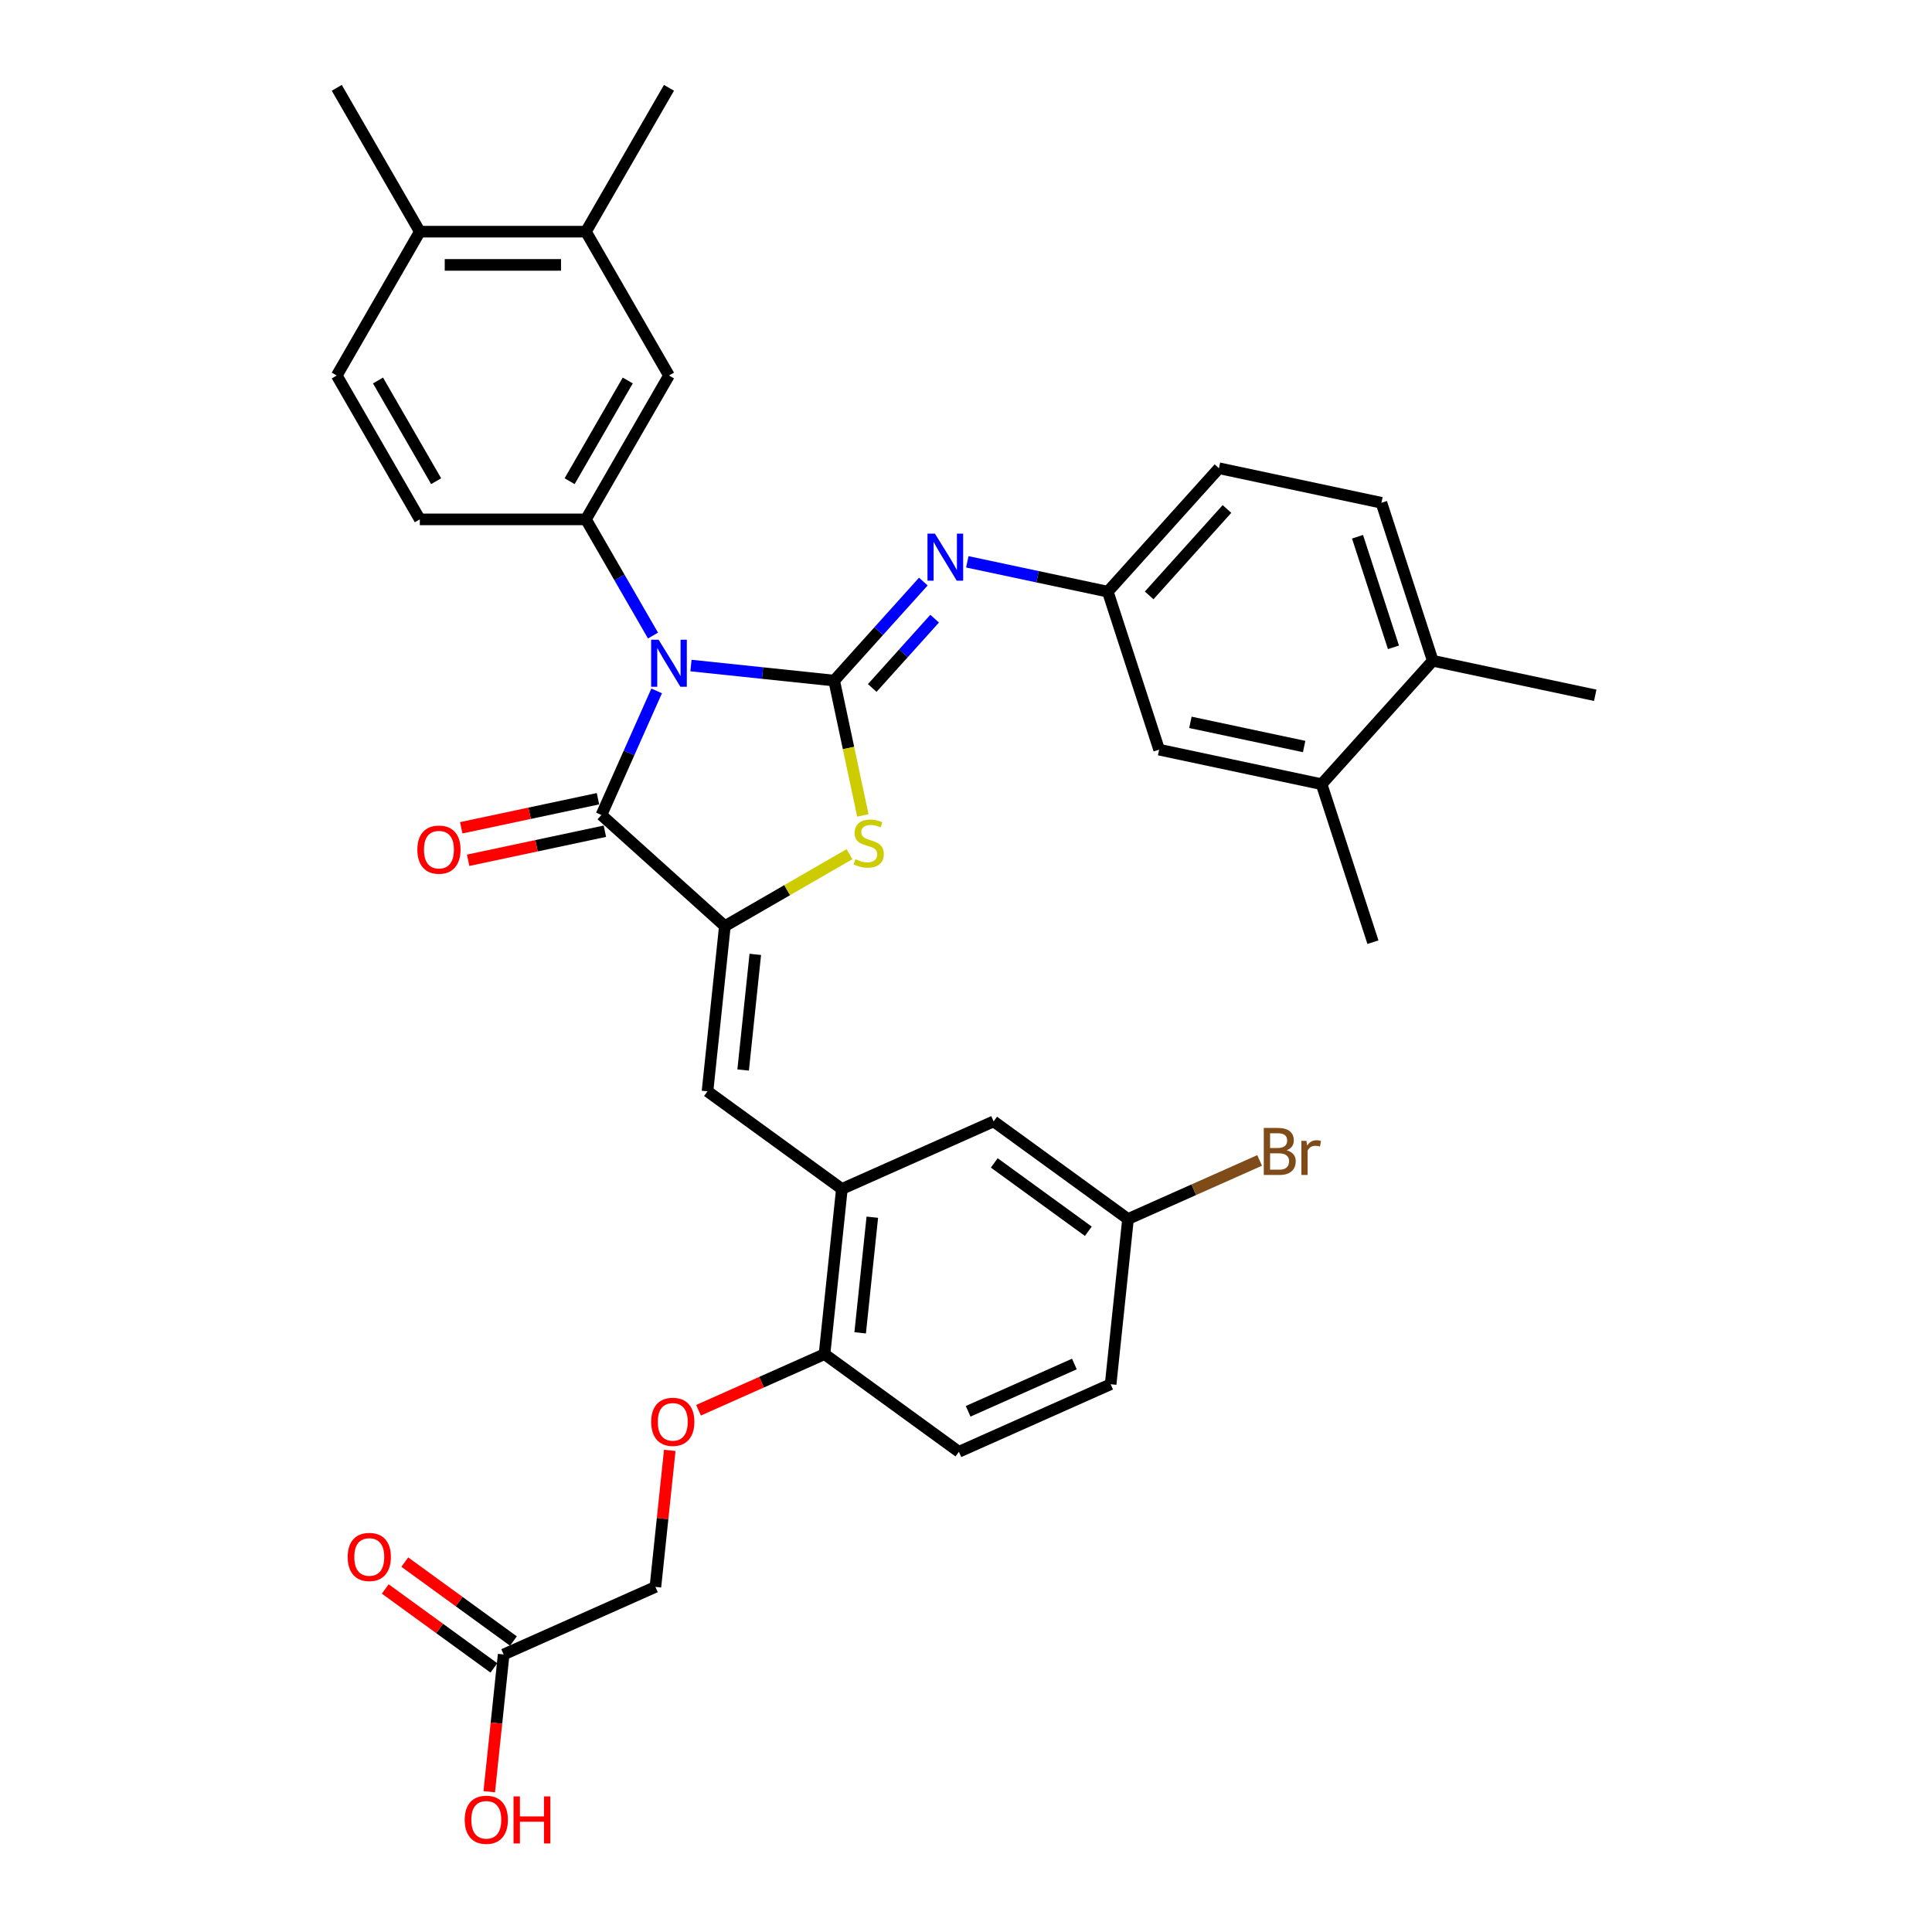 <?xml version='1.0' encoding='iso-8859-1'?>
<svg version='1.1' baseProfile='full'
              xmlns='http://www.w3.org/2000/svg'
                      xmlns:rdkit='http://www.rdkit.org/xml'
                      xmlns:xlink='http://www.w3.org/1999/xlink'
                  xml:space='preserve'
width='1000px' height='1000px' viewBox='0 0 1000 1000'>
<!-- END OF HEADER -->
<rect style='opacity:1.0;fill:#FFFFFF;stroke:none' width='1000' height='1000' x='0' y='0'> </rect>
<path class='bond-0' d='M 357.647,344.482 L 394.708,348.377' style='fill:none;fill-rule:evenodd;stroke:#0000FF;stroke-width:6px;stroke-linecap:butt;stroke-linejoin:miter;stroke-opacity:1' />
<path class='bond-0' d='M 394.708,348.377 L 431.769,352.273' style='fill:none;fill-rule:evenodd;stroke:#000000;stroke-width:6px;stroke-linecap:butt;stroke-linejoin:miter;stroke-opacity:1' />
<path class='bond-2' d='M 339.886,357.609 L 325.59,389.719' style='fill:none;fill-rule:evenodd;stroke:#0000FF;stroke-width:6px;stroke-linecap:butt;stroke-linejoin:miter;stroke-opacity:1' />
<path class='bond-2' d='M 325.59,389.719 L 311.294,421.829' style='fill:none;fill-rule:evenodd;stroke:#000000;stroke-width:6px;stroke-linecap:butt;stroke-linejoin:miter;stroke-opacity:1' />
<path class='bond-4' d='M 337.994,328.962 L 320.635,298.895' style='fill:none;fill-rule:evenodd;stroke:#0000FF;stroke-width:6px;stroke-linecap:butt;stroke-linejoin:miter;stroke-opacity:1' />
<path class='bond-4' d='M 320.635,298.895 L 303.276,268.828' style='fill:none;fill-rule:evenodd;stroke:#000000;stroke-width:6px;stroke-linecap:butt;stroke-linejoin:miter;stroke-opacity:1' />
<path class='bond-3' d='M 431.769,352.273 L 439.188,387.177' style='fill:none;fill-rule:evenodd;stroke:#000000;stroke-width:6px;stroke-linecap:butt;stroke-linejoin:miter;stroke-opacity:1' />
<path class='bond-3' d='M 439.188,387.177 L 446.607,422.081' style='fill:none;fill-rule:evenodd;stroke:#CCCC00;stroke-width:6px;stroke-linecap:butt;stroke-linejoin:miter;stroke-opacity:1' />
<path class='bond-6' d='M 431.769,352.273 L 454.842,326.647' style='fill:none;fill-rule:evenodd;stroke:#000000;stroke-width:6px;stroke-linecap:butt;stroke-linejoin:miter;stroke-opacity:1' />
<path class='bond-6' d='M 454.842,326.647 L 477.915,301.022' style='fill:none;fill-rule:evenodd;stroke:#0000FF;stroke-width:6px;stroke-linecap:butt;stroke-linejoin:miter;stroke-opacity:1' />
<path class='bond-6' d='M 451.47,356.091 L 467.621,338.153' style='fill:none;fill-rule:evenodd;stroke:#000000;stroke-width:6px;stroke-linecap:butt;stroke-linejoin:miter;stroke-opacity:1' />
<path class='bond-6' d='M 467.621,338.153 L 483.772,320.216' style='fill:none;fill-rule:evenodd;stroke:#0000FF;stroke-width:6px;stroke-linecap:butt;stroke-linejoin:miter;stroke-opacity:1' />
<path class='bond-1' d='M 375.187,479.358 L 311.294,421.829' style='fill:none;fill-rule:evenodd;stroke:#000000;stroke-width:6px;stroke-linecap:butt;stroke-linejoin:miter;stroke-opacity:1' />
<path class='bond-5' d='M 375.187,479.358 L 366.2,564.864' style='fill:none;fill-rule:evenodd;stroke:#000000;stroke-width:6px;stroke-linecap:butt;stroke-linejoin:miter;stroke-opacity:1' />
<path class='bond-5' d='M 390.94,493.982 L 384.649,553.835' style='fill:none;fill-rule:evenodd;stroke:#000000;stroke-width:6px;stroke-linecap:butt;stroke-linejoin:miter;stroke-opacity:1' />
<path class='bond-35' d='M 375.187,479.358 L 407.438,460.738' style='fill:none;fill-rule:evenodd;stroke:#000000;stroke-width:6px;stroke-linecap:butt;stroke-linejoin:miter;stroke-opacity:1' />
<path class='bond-35' d='M 407.438,460.738 L 439.689,442.118' style='fill:none;fill-rule:evenodd;stroke:#CCCC00;stroke-width:6px;stroke-linecap:butt;stroke-linejoin:miter;stroke-opacity:1' />
<path class='bond-13' d='M 309.506,413.419 L 274.121,420.941' style='fill:none;fill-rule:evenodd;stroke:#000000;stroke-width:6px;stroke-linecap:butt;stroke-linejoin:miter;stroke-opacity:1' />
<path class='bond-13' d='M 274.121,420.941 L 238.735,428.462' style='fill:none;fill-rule:evenodd;stroke:#FF0000;stroke-width:6px;stroke-linecap:butt;stroke-linejoin:miter;stroke-opacity:1' />
<path class='bond-13' d='M 313.082,430.239 L 277.696,437.76' style='fill:none;fill-rule:evenodd;stroke:#000000;stroke-width:6px;stroke-linecap:butt;stroke-linejoin:miter;stroke-opacity:1' />
<path class='bond-13' d='M 277.696,437.76 L 242.31,445.282' style='fill:none;fill-rule:evenodd;stroke:#FF0000;stroke-width:6px;stroke-linecap:butt;stroke-linejoin:miter;stroke-opacity:1' />
<path class='bond-8' d='M 303.276,268.828 L 346.264,194.37' style='fill:none;fill-rule:evenodd;stroke:#000000;stroke-width:6px;stroke-linecap:butt;stroke-linejoin:miter;stroke-opacity:1' />
<path class='bond-8' d='M 294.832,249.062 L 324.924,196.941' style='fill:none;fill-rule:evenodd;stroke:#000000;stroke-width:6px;stroke-linecap:butt;stroke-linejoin:miter;stroke-opacity:1' />
<path class='bond-15' d='M 303.276,268.828 L 217.299,268.828' style='fill:none;fill-rule:evenodd;stroke:#000000;stroke-width:6px;stroke-linecap:butt;stroke-linejoin:miter;stroke-opacity:1' />
<path class='bond-7' d='M 366.2,564.864 L 435.756,615.4' style='fill:none;fill-rule:evenodd;stroke:#000000;stroke-width:6px;stroke-linecap:butt;stroke-linejoin:miter;stroke-opacity:1' />
<path class='bond-11' d='M 500.682,290.799 L 537.039,298.527' style='fill:none;fill-rule:evenodd;stroke:#0000FF;stroke-width:6px;stroke-linecap:butt;stroke-linejoin:miter;stroke-opacity:1' />
<path class='bond-11' d='M 537.039,298.527 L 573.396,306.255' style='fill:none;fill-rule:evenodd;stroke:#000000;stroke-width:6px;stroke-linecap:butt;stroke-linejoin:miter;stroke-opacity:1' />
<path class='bond-10' d='M 435.756,615.4 L 426.769,700.905' style='fill:none;fill-rule:evenodd;stroke:#000000;stroke-width:6px;stroke-linecap:butt;stroke-linejoin:miter;stroke-opacity:1' />
<path class='bond-10' d='M 451.509,630.023 L 445.218,689.877' style='fill:none;fill-rule:evenodd;stroke:#000000;stroke-width:6px;stroke-linecap:butt;stroke-linejoin:miter;stroke-opacity:1' />
<path class='bond-16' d='M 435.756,615.4 L 514.3,580.43' style='fill:none;fill-rule:evenodd;stroke:#000000;stroke-width:6px;stroke-linecap:butt;stroke-linejoin:miter;stroke-opacity:1' />
<path class='bond-9' d='M 346.264,194.37 L 303.276,119.912' style='fill:none;fill-rule:evenodd;stroke:#000000;stroke-width:6px;stroke-linecap:butt;stroke-linejoin:miter;stroke-opacity:1' />
<path class='bond-31' d='M 303.276,119.912 L 346.264,45.455' style='fill:none;fill-rule:evenodd;stroke:#000000;stroke-width:6px;stroke-linecap:butt;stroke-linejoin:miter;stroke-opacity:1' />
<path class='bond-36' d='M 303.276,119.912 L 217.299,119.912' style='fill:none;fill-rule:evenodd;stroke:#000000;stroke-width:6px;stroke-linecap:butt;stroke-linejoin:miter;stroke-opacity:1' />
<path class='bond-36' d='M 290.379,137.108 L 230.196,137.108' style='fill:none;fill-rule:evenodd;stroke:#000000;stroke-width:6px;stroke-linecap:butt;stroke-linejoin:miter;stroke-opacity:1' />
<path class='bond-18' d='M 426.769,700.905 L 394.161,715.423' style='fill:none;fill-rule:evenodd;stroke:#000000;stroke-width:6px;stroke-linecap:butt;stroke-linejoin:miter;stroke-opacity:1' />
<path class='bond-18' d='M 394.161,715.423 L 361.552,729.941' style='fill:none;fill-rule:evenodd;stroke:#FF0000;stroke-width:6px;stroke-linecap:butt;stroke-linejoin:miter;stroke-opacity:1' />
<path class='bond-23' d='M 426.769,700.905 L 496.326,751.441' style='fill:none;fill-rule:evenodd;stroke:#000000;stroke-width:6px;stroke-linecap:butt;stroke-linejoin:miter;stroke-opacity:1' />
<path class='bond-17' d='M 573.396,306.255 L 599.964,388.024' style='fill:none;fill-rule:evenodd;stroke:#000000;stroke-width:6px;stroke-linecap:butt;stroke-linejoin:miter;stroke-opacity:1' />
<path class='bond-27' d='M 573.396,306.255 L 630.926,242.362' style='fill:none;fill-rule:evenodd;stroke:#000000;stroke-width:6px;stroke-linecap:butt;stroke-linejoin:miter;stroke-opacity:1' />
<path class='bond-27' d='M 594.804,308.177 L 635.075,263.452' style='fill:none;fill-rule:evenodd;stroke:#000000;stroke-width:6px;stroke-linecap:butt;stroke-linejoin:miter;stroke-opacity:1' />
<path class='bond-12' d='M 684.062,405.899 L 599.964,388.024' style='fill:none;fill-rule:evenodd;stroke:#000000;stroke-width:6px;stroke-linecap:butt;stroke-linejoin:miter;stroke-opacity:1' />
<path class='bond-12' d='M 675.022,386.398 L 616.154,373.885' style='fill:none;fill-rule:evenodd;stroke:#000000;stroke-width:6px;stroke-linecap:butt;stroke-linejoin:miter;stroke-opacity:1' />
<path class='bond-32' d='M 684.062,405.899 L 710.63,487.668' style='fill:none;fill-rule:evenodd;stroke:#000000;stroke-width:6px;stroke-linecap:butt;stroke-linejoin:miter;stroke-opacity:1' />
<path class='bond-37' d='M 684.062,405.899 L 741.591,342.006' style='fill:none;fill-rule:evenodd;stroke:#000000;stroke-width:6px;stroke-linecap:butt;stroke-linejoin:miter;stroke-opacity:1' />
<path class='bond-14' d='M 260.696,856.35 L 339.239,821.38' style='fill:none;fill-rule:evenodd;stroke:#000000;stroke-width:6px;stroke-linecap:butt;stroke-linejoin:miter;stroke-opacity:1' />
<path class='bond-21' d='M 265.749,849.394 L 237.634,828.968' style='fill:none;fill-rule:evenodd;stroke:#000000;stroke-width:6px;stroke-linecap:butt;stroke-linejoin:miter;stroke-opacity:1' />
<path class='bond-21' d='M 237.634,828.968 L 209.519,808.541' style='fill:none;fill-rule:evenodd;stroke:#FF0000;stroke-width:6px;stroke-linecap:butt;stroke-linejoin:miter;stroke-opacity:1' />
<path class='bond-21' d='M 255.642,863.306 L 227.527,842.879' style='fill:none;fill-rule:evenodd;stroke:#000000;stroke-width:6px;stroke-linecap:butt;stroke-linejoin:miter;stroke-opacity:1' />
<path class='bond-21' d='M 227.527,842.879 L 199.412,822.452' style='fill:none;fill-rule:evenodd;stroke:#FF0000;stroke-width:6px;stroke-linecap:butt;stroke-linejoin:miter;stroke-opacity:1' />
<path class='bond-28' d='M 260.696,856.35 L 256.962,891.872' style='fill:none;fill-rule:evenodd;stroke:#000000;stroke-width:6px;stroke-linecap:butt;stroke-linejoin:miter;stroke-opacity:1' />
<path class='bond-28' d='M 256.962,891.872 L 253.229,927.394' style='fill:none;fill-rule:evenodd;stroke:#FF0000;stroke-width:6px;stroke-linecap:butt;stroke-linejoin:miter;stroke-opacity:1' />
<path class='bond-22' d='M 217.299,268.828 L 174.311,194.37' style='fill:none;fill-rule:evenodd;stroke:#000000;stroke-width:6px;stroke-linecap:butt;stroke-linejoin:miter;stroke-opacity:1' />
<path class='bond-22' d='M 225.742,249.062 L 195.651,196.941' style='fill:none;fill-rule:evenodd;stroke:#000000;stroke-width:6px;stroke-linecap:butt;stroke-linejoin:miter;stroke-opacity:1' />
<path class='bond-26' d='M 514.3,580.43 L 583.856,630.965' style='fill:none;fill-rule:evenodd;stroke:#000000;stroke-width:6px;stroke-linecap:butt;stroke-linejoin:miter;stroke-opacity:1' />
<path class='bond-26' d='M 514.626,601.921 L 563.315,637.296' style='fill:none;fill-rule:evenodd;stroke:#000000;stroke-width:6px;stroke-linecap:butt;stroke-linejoin:miter;stroke-opacity:1' />
<path class='bond-25' d='M 346.666,750.714 L 342.953,786.047' style='fill:none;fill-rule:evenodd;stroke:#FF0000;stroke-width:6px;stroke-linecap:butt;stroke-linejoin:miter;stroke-opacity:1' />
<path class='bond-25' d='M 342.953,786.047 L 339.239,821.38' style='fill:none;fill-rule:evenodd;stroke:#000000;stroke-width:6px;stroke-linecap:butt;stroke-linejoin:miter;stroke-opacity:1' />
<path class='bond-19' d='M 217.299,119.912 L 174.311,194.37' style='fill:none;fill-rule:evenodd;stroke:#000000;stroke-width:6px;stroke-linecap:butt;stroke-linejoin:miter;stroke-opacity:1' />
<path class='bond-33' d='M 217.299,119.912 L 174.311,45.455' style='fill:none;fill-rule:evenodd;stroke:#000000;stroke-width:6px;stroke-linecap:butt;stroke-linejoin:miter;stroke-opacity:1' />
<path class='bond-20' d='M 741.591,342.006 L 715.023,260.238' style='fill:none;fill-rule:evenodd;stroke:#000000;stroke-width:6px;stroke-linecap:butt;stroke-linejoin:miter;stroke-opacity:1' />
<path class='bond-20' d='M 721.253,335.055 L 702.655,277.817' style='fill:none;fill-rule:evenodd;stroke:#000000;stroke-width:6px;stroke-linecap:butt;stroke-linejoin:miter;stroke-opacity:1' />
<path class='bond-34' d='M 741.591,342.006 L 825.689,359.882' style='fill:none;fill-rule:evenodd;stroke:#000000;stroke-width:6px;stroke-linecap:butt;stroke-linejoin:miter;stroke-opacity:1' />
<path class='bond-38' d='M 496.326,751.441 L 574.869,716.471' style='fill:none;fill-rule:evenodd;stroke:#000000;stroke-width:6px;stroke-linecap:butt;stroke-linejoin:miter;stroke-opacity:1' />
<path class='bond-38' d='M 501.113,730.486 L 556.094,706.008' style='fill:none;fill-rule:evenodd;stroke:#000000;stroke-width:6px;stroke-linecap:butt;stroke-linejoin:miter;stroke-opacity:1' />
<path class='bond-24' d='M 715.023,260.238 L 630.926,242.362' style='fill:none;fill-rule:evenodd;stroke:#000000;stroke-width:6px;stroke-linecap:butt;stroke-linejoin:miter;stroke-opacity:1' />
<path class='bond-29' d='M 583.856,630.965 L 574.869,716.471' style='fill:none;fill-rule:evenodd;stroke:#000000;stroke-width:6px;stroke-linecap:butt;stroke-linejoin:miter;stroke-opacity:1' />
<path class='bond-30' d='M 583.856,630.965 L 617.918,615.8' style='fill:none;fill-rule:evenodd;stroke:#000000;stroke-width:6px;stroke-linecap:butt;stroke-linejoin:miter;stroke-opacity:1' />
<path class='bond-30' d='M 617.918,615.8 L 651.979,600.635' style='fill:none;fill-rule:evenodd;stroke:#7F4C19;stroke-width:6px;stroke-linecap:butt;stroke-linejoin:miter;stroke-opacity:1' />
<path  class='atom-0' d='M 340.882 331.111
L 348.86 344.008
Q 349.651 345.28, 350.924 347.584
Q 352.196 349.889, 352.265 350.026
L 352.265 331.111
L 355.498 331.111
L 355.498 355.46
L 352.162 355.46
L 343.598 341.36
Q 342.601 339.709, 341.535 337.817
Q 340.503 335.926, 340.194 335.341
L 340.194 355.46
L 337.03 355.46
L 337.03 331.111
L 340.882 331.111
' fill='#0000FF'/>
<path  class='atom-4' d='M 442.767 444.727
Q 443.042 444.83, 444.177 445.312
Q 445.311 445.793, 446.55 446.103
Q 447.822 446.378, 449.06 446.378
Q 451.364 446.378, 452.705 445.277
Q 454.047 444.142, 454.047 442.182
Q 454.047 440.841, 453.359 440.016
Q 452.705 439.19, 451.674 438.743
Q 450.642 438.296, 448.922 437.78
Q 446.756 437.127, 445.449 436.508
Q 444.177 435.889, 443.248 434.582
Q 442.354 433.275, 442.354 431.074
Q 442.354 428.013, 444.417 426.122
Q 446.515 424.23, 450.642 424.23
Q 453.462 424.23, 456.66 425.572
L 455.869 428.22
Q 452.946 427.016, 450.745 427.016
Q 448.372 427.016, 447.065 428.013
Q 445.759 428.976, 445.793 430.661
Q 445.793 431.968, 446.446 432.759
Q 447.134 433.55, 448.097 433.997
Q 449.094 434.444, 450.745 434.96
Q 452.946 435.648, 454.253 436.336
Q 455.56 437.024, 456.488 438.434
Q 457.451 439.809, 457.451 442.182
Q 457.451 445.552, 455.182 447.375
Q 452.946 449.164, 449.198 449.164
Q 447.031 449.164, 445.38 448.682
Q 443.764 448.235, 441.838 447.444
L 442.767 444.727
' fill='#CCCC00'/>
<path  class='atom-7' d='M 483.916 276.205
L 491.895 289.102
Q 492.686 290.374, 493.959 292.678
Q 495.231 294.983, 495.3 295.12
L 495.3 276.205
L 498.532 276.205
L 498.532 300.554
L 495.197 300.554
L 486.633 286.454
Q 485.636 284.803, 484.57 282.912
Q 483.538 281.02, 483.229 280.435
L 483.229 300.554
L 480.065 300.554
L 480.065 276.205
L 483.916 276.205
' fill='#0000FF'/>
<path  class='atom-14' d='M 216.019 439.773
Q 216.019 433.927, 218.908 430.66
Q 221.797 427.393, 227.196 427.393
Q 232.596 427.393, 235.484 430.66
Q 238.373 433.927, 238.373 439.773
Q 238.373 445.688, 235.45 449.059
Q 232.527 452.395, 227.196 452.395
Q 221.831 452.395, 218.908 449.059
Q 216.019 445.723, 216.019 439.773
M 227.196 449.643
Q 230.911 449.643, 232.905 447.167
Q 234.934 444.657, 234.934 439.773
Q 234.934 434.993, 232.905 432.586
Q 230.911 430.144, 227.196 430.144
Q 223.482 430.144, 221.453 432.551
Q 219.458 434.959, 219.458 439.773
Q 219.458 444.691, 221.453 447.167
Q 223.482 449.643, 227.196 449.643
' fill='#FF0000'/>
<path  class='atom-19' d='M 337.049 735.943
Q 337.049 730.097, 339.938 726.83
Q 342.827 723.563, 348.226 723.563
Q 353.625 723.563, 356.514 726.83
Q 359.403 730.097, 359.403 735.943
Q 359.403 741.859, 356.48 745.229
Q 353.556 748.565, 348.226 748.565
Q 342.861 748.565, 339.938 745.229
Q 337.049 741.893, 337.049 735.943
M 348.226 745.814
Q 351.94 745.814, 353.935 743.337
Q 355.964 740.827, 355.964 735.943
Q 355.964 731.163, 353.935 728.756
Q 351.94 726.314, 348.226 726.314
Q 344.512 726.314, 342.483 728.721
Q 340.488 731.129, 340.488 735.943
Q 340.488 740.861, 342.483 743.337
Q 344.512 745.814, 348.226 745.814
' fill='#FF0000'/>
<path  class='atom-22' d='M 179.962 805.883
Q 179.962 800.037, 182.851 796.77
Q 185.74 793.502, 191.139 793.502
Q 196.539 793.502, 199.427 796.77
Q 202.316 800.037, 202.316 805.883
Q 202.316 811.798, 199.393 815.168
Q 196.47 818.504, 191.139 818.504
Q 185.774 818.504, 182.851 815.168
Q 179.962 811.833, 179.962 805.883
M 191.139 815.753
Q 194.853 815.753, 196.848 813.277
Q 198.877 810.766, 198.877 805.883
Q 198.877 801.103, 196.848 798.695
Q 194.853 796.254, 191.139 796.254
Q 187.425 796.254, 185.396 798.661
Q 183.401 801.068, 183.401 805.883
Q 183.401 810.801, 185.396 813.277
Q 187.425 815.753, 191.139 815.753
' fill='#FF0000'/>
<path  class='atom-29' d='M 240.532 941.924
Q 240.532 936.078, 243.42 932.811
Q 246.309 929.544, 251.709 929.544
Q 257.108 929.544, 259.997 932.811
Q 262.886 936.078, 262.886 941.924
Q 262.886 947.839, 259.962 951.21
Q 257.039 954.545, 251.709 954.545
Q 246.344 954.545, 243.42 951.21
Q 240.532 947.874, 240.532 941.924
M 251.709 951.794
Q 255.423 951.794, 257.417 949.318
Q 259.446 946.808, 259.446 941.924
Q 259.446 937.144, 257.417 934.736
Q 255.423 932.295, 251.709 932.295
Q 247.994 932.295, 245.965 934.702
Q 243.971 937.109, 243.971 941.924
Q 243.971 946.842, 245.965 949.318
Q 247.994 951.794, 251.709 951.794
' fill='#FF0000'/>
<path  class='atom-29' d='M 265.809 929.819
L 269.11 929.819
L 269.11 940.17
L 281.56 940.17
L 281.56 929.819
L 284.861 929.819
L 284.861 954.167
L 281.56 954.167
L 281.56 942.921
L 269.11 942.921
L 269.11 954.167
L 265.809 954.167
L 265.809 929.819
' fill='#FF0000'/>
<path  class='atom-31' d='M 665.959 595.377
Q 668.297 596.03, 669.467 597.474
Q 670.67 598.884, 670.67 600.982
Q 670.67 604.353, 668.504 606.278
Q 666.372 608.17, 662.313 608.17
L 654.128 608.17
L 654.128 583.821
L 661.316 583.821
Q 665.477 583.821, 667.575 585.507
Q 669.673 587.192, 669.673 590.287
Q 669.673 593.967, 665.959 595.377
M 657.396 586.573
L 657.396 594.207
L 661.316 594.207
Q 663.723 594.207, 664.962 593.244
Q 666.234 592.247, 666.234 590.287
Q 666.234 586.573, 661.316 586.573
L 657.396 586.573
M 662.313 605.419
Q 664.686 605.419, 665.959 604.284
Q 667.231 603.149, 667.231 600.982
Q 667.231 598.988, 665.821 597.99
Q 664.446 596.959, 661.798 596.959
L 657.396 596.959
L 657.396 605.419
L 662.313 605.419
' fill='#7F4C19'/>
<path  class='atom-31' d='M 676.207 590.493
L 676.586 592.935
Q 678.443 590.184, 681.469 590.184
Q 682.432 590.184, 683.739 590.528
L 683.223 593.416
Q 681.744 593.072, 680.919 593.072
Q 679.474 593.072, 678.511 593.657
Q 677.583 594.207, 676.826 595.549
L 676.826 608.17
L 673.594 608.17
L 673.594 590.493
L 676.207 590.493
' fill='#7F4C19'/>
</svg>

